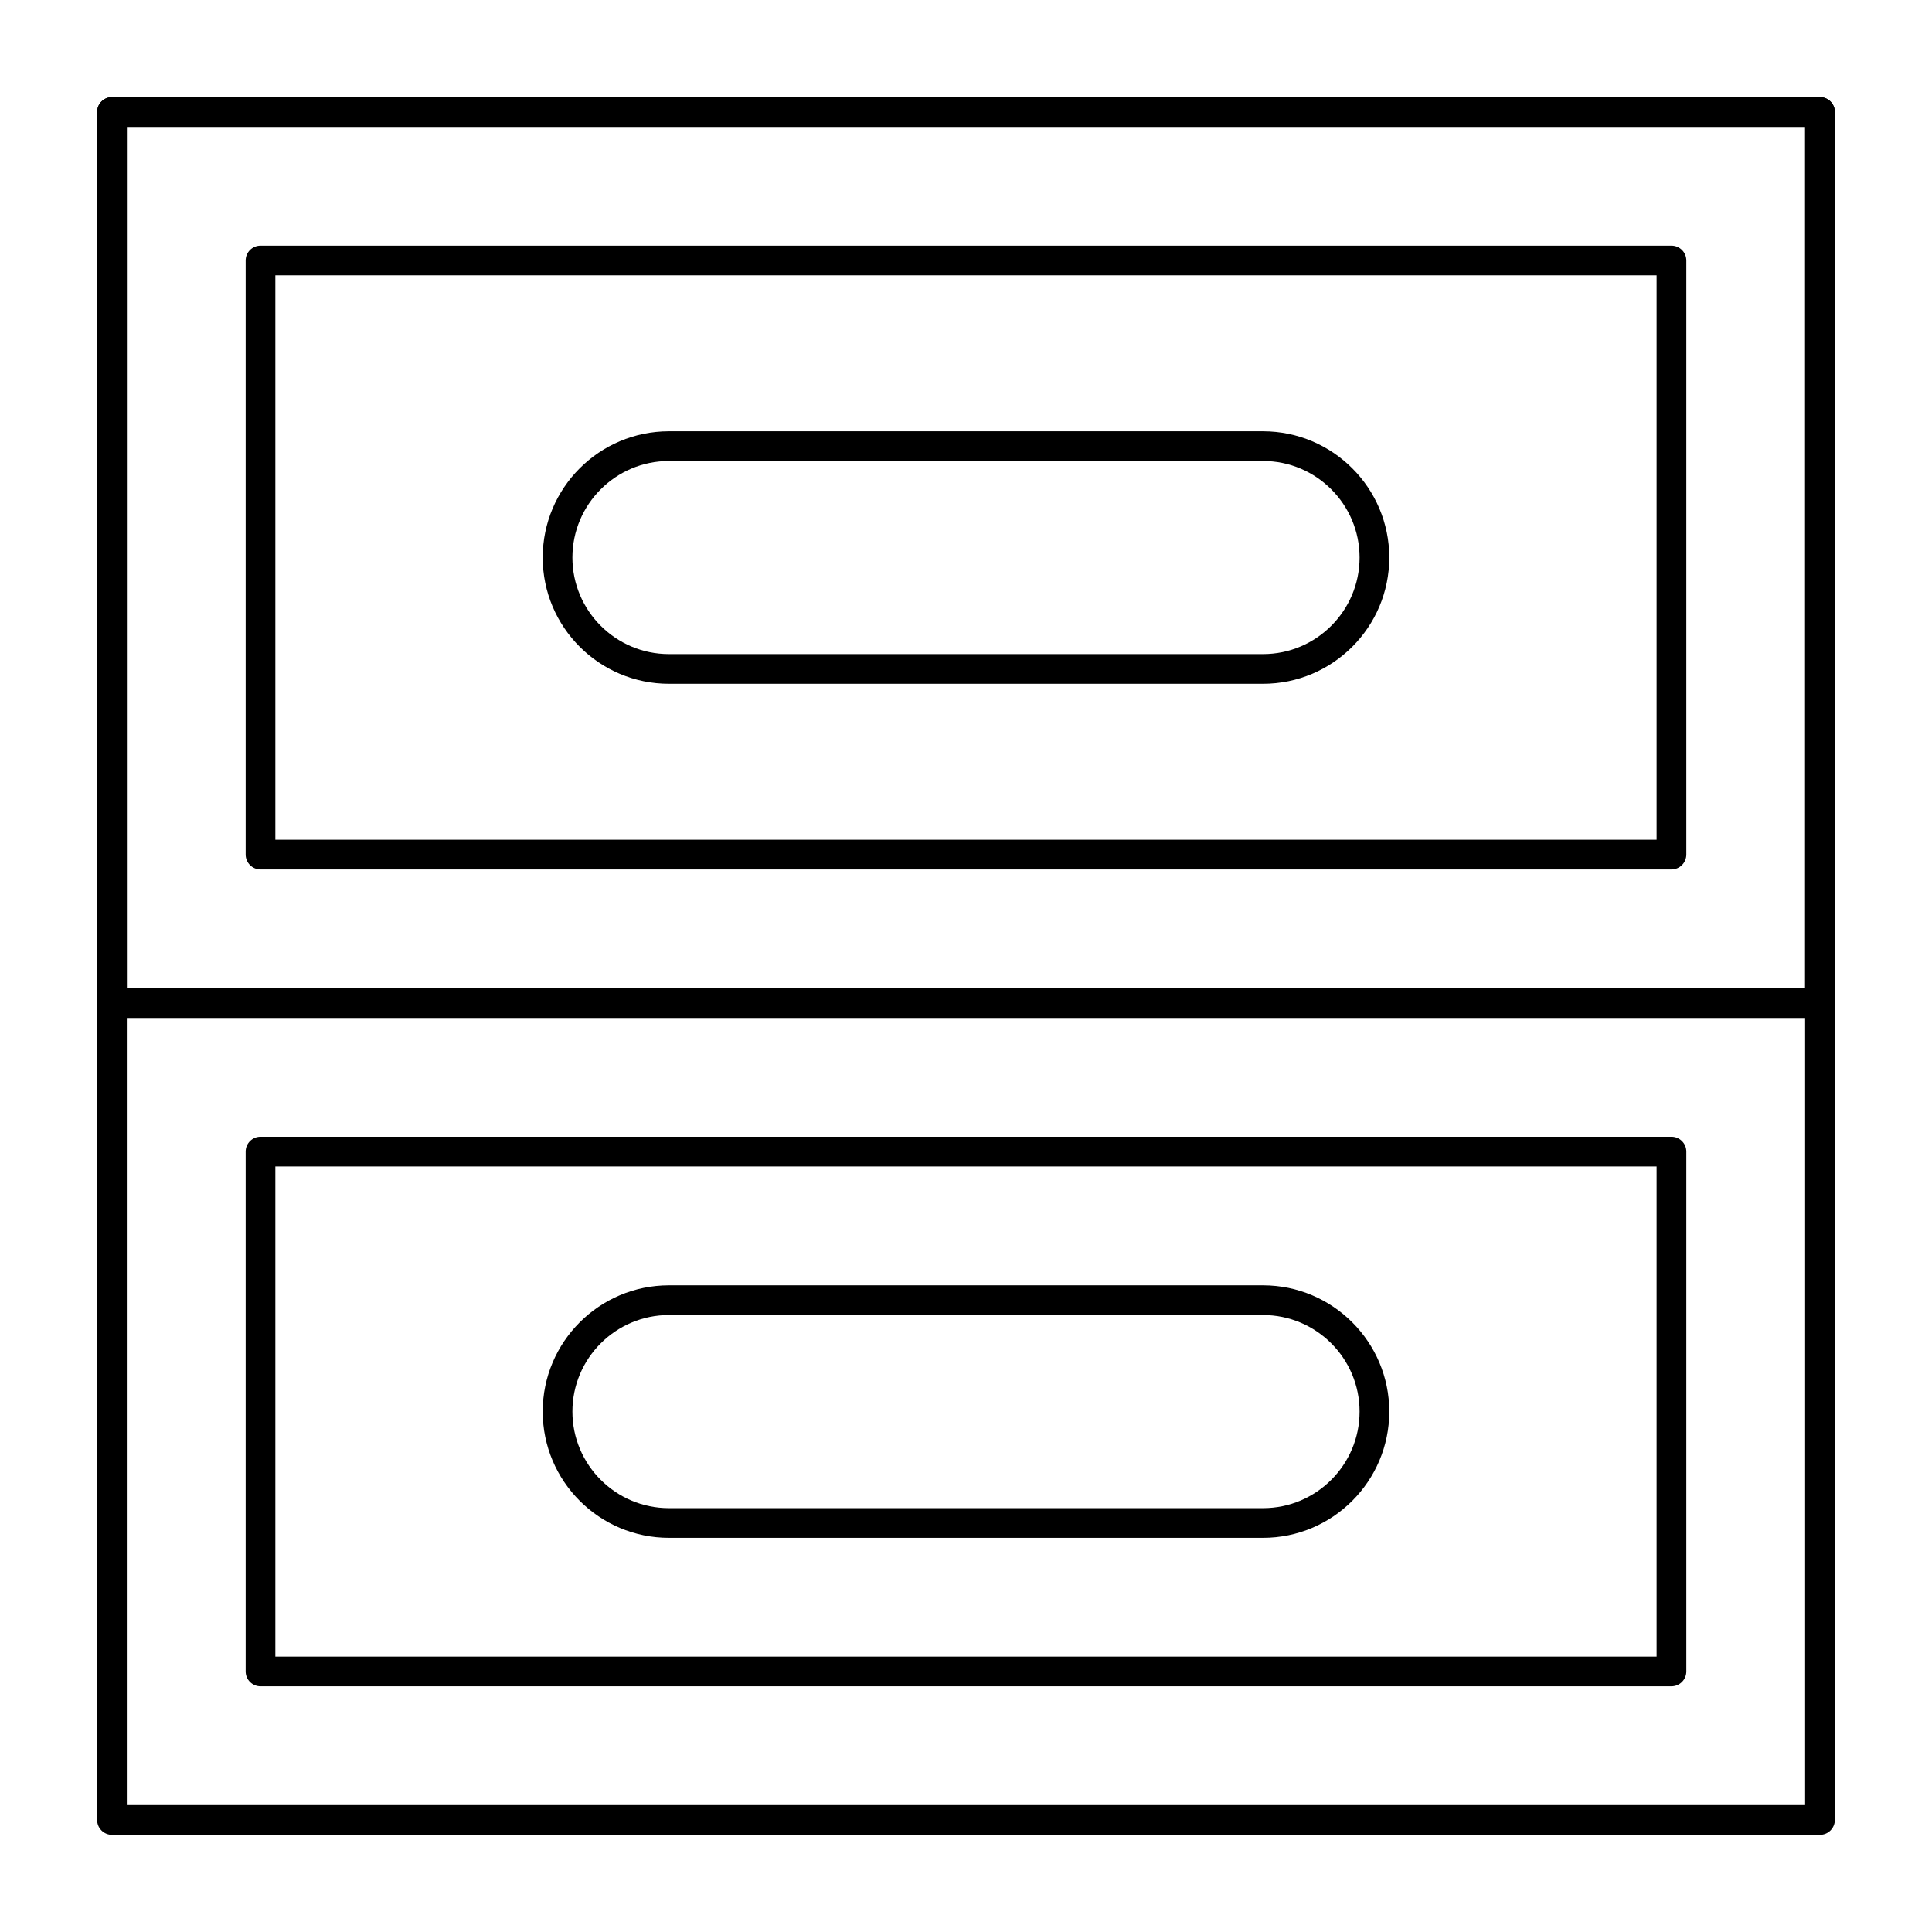 <?xml version="1.0" encoding="UTF-8"?>
<!-- Uploaded to: SVG Repo, www.svgrepo.com, Generator: SVG Repo Mixer Tools -->
<svg fill="#000000" width="800px" height="800px" version="1.1" viewBox="144 144 512 512" xmlns="http://www.w3.org/2000/svg">
 <g>
  <path d="m626.32 630.25h-452.64c-2.172 0-3.938-1.762-3.938-3.938v-452.64c0-2.172 1.762-3.938 3.938-3.938h452.64c2.172 0 3.938 1.762 3.938 3.938v452.64c-0.004 2.172-1.766 3.934-3.938 3.934zm-448.71-7.871h444.77v-444.77h-444.77z"/>
  <path d="m626.32 413.77h-452.64c-2.172 0-3.938-1.762-3.938-3.938v-236.16c0-2.172 1.762-3.938 3.938-3.938h452.64c2.172 0 3.938 1.762 3.938 3.938v236.16c-0.004 2.172-1.766 3.934-3.938 3.934zm-448.71-7.871h444.77v-228.29h-444.77z"/>
  <path d="m586.96 374.41h-373.92c-2.172 0-3.938-1.762-3.938-3.938v-157.44c0-2.172 1.762-3.938 3.938-3.938h373.92c2.172 0 3.938 1.762 3.938 3.938v157.44c-0.004 2.172-1.766 3.934-3.938 3.934zm-369.99-7.871h366.05v-149.57h-366.05z"/>
  <path d="m586.96 590.89h-373.92c-2.172 0-3.938-1.762-3.938-3.938v-137.76c0-2.172 1.762-3.938 3.938-3.938h373.92c2.172 0 3.938 1.762 3.938 3.938v137.76c-0.004 2.172-1.766 3.934-3.938 3.934zm-369.99-7.871h366.05v-129.89h-366.05z"/>
  <path d="m478.72 551.54h-157.44c-18.449 0-33.457-15.008-33.457-33.457s15.008-33.457 33.457-33.457h157.44c18.449 0 33.457 15.008 33.457 33.457s-15.008 33.457-33.457 33.457zm-157.44-59.039c-14.105 0-25.586 11.477-25.586 25.586s11.477 25.586 25.586 25.586h157.44c14.109 0 25.586-11.477 25.586-25.586s-11.477-25.586-25.586-25.586z"/>
  <path d="m478.72 325.21h-157.44c-18.449 0-33.457-15.008-33.457-33.457 0-18.449 15.008-33.457 33.457-33.457h157.44c18.449 0 33.457 15.008 33.457 33.457 0 18.449-15.008 33.457-33.457 33.457zm-157.44-59.039c-14.105 0-25.586 11.477-25.586 25.586 0 14.105 11.477 25.586 25.586 25.586h157.44c14.109 0 25.586-11.477 25.586-25.586 0-14.105-11.477-25.586-25.586-25.586z"/>
 </g>
</svg>
